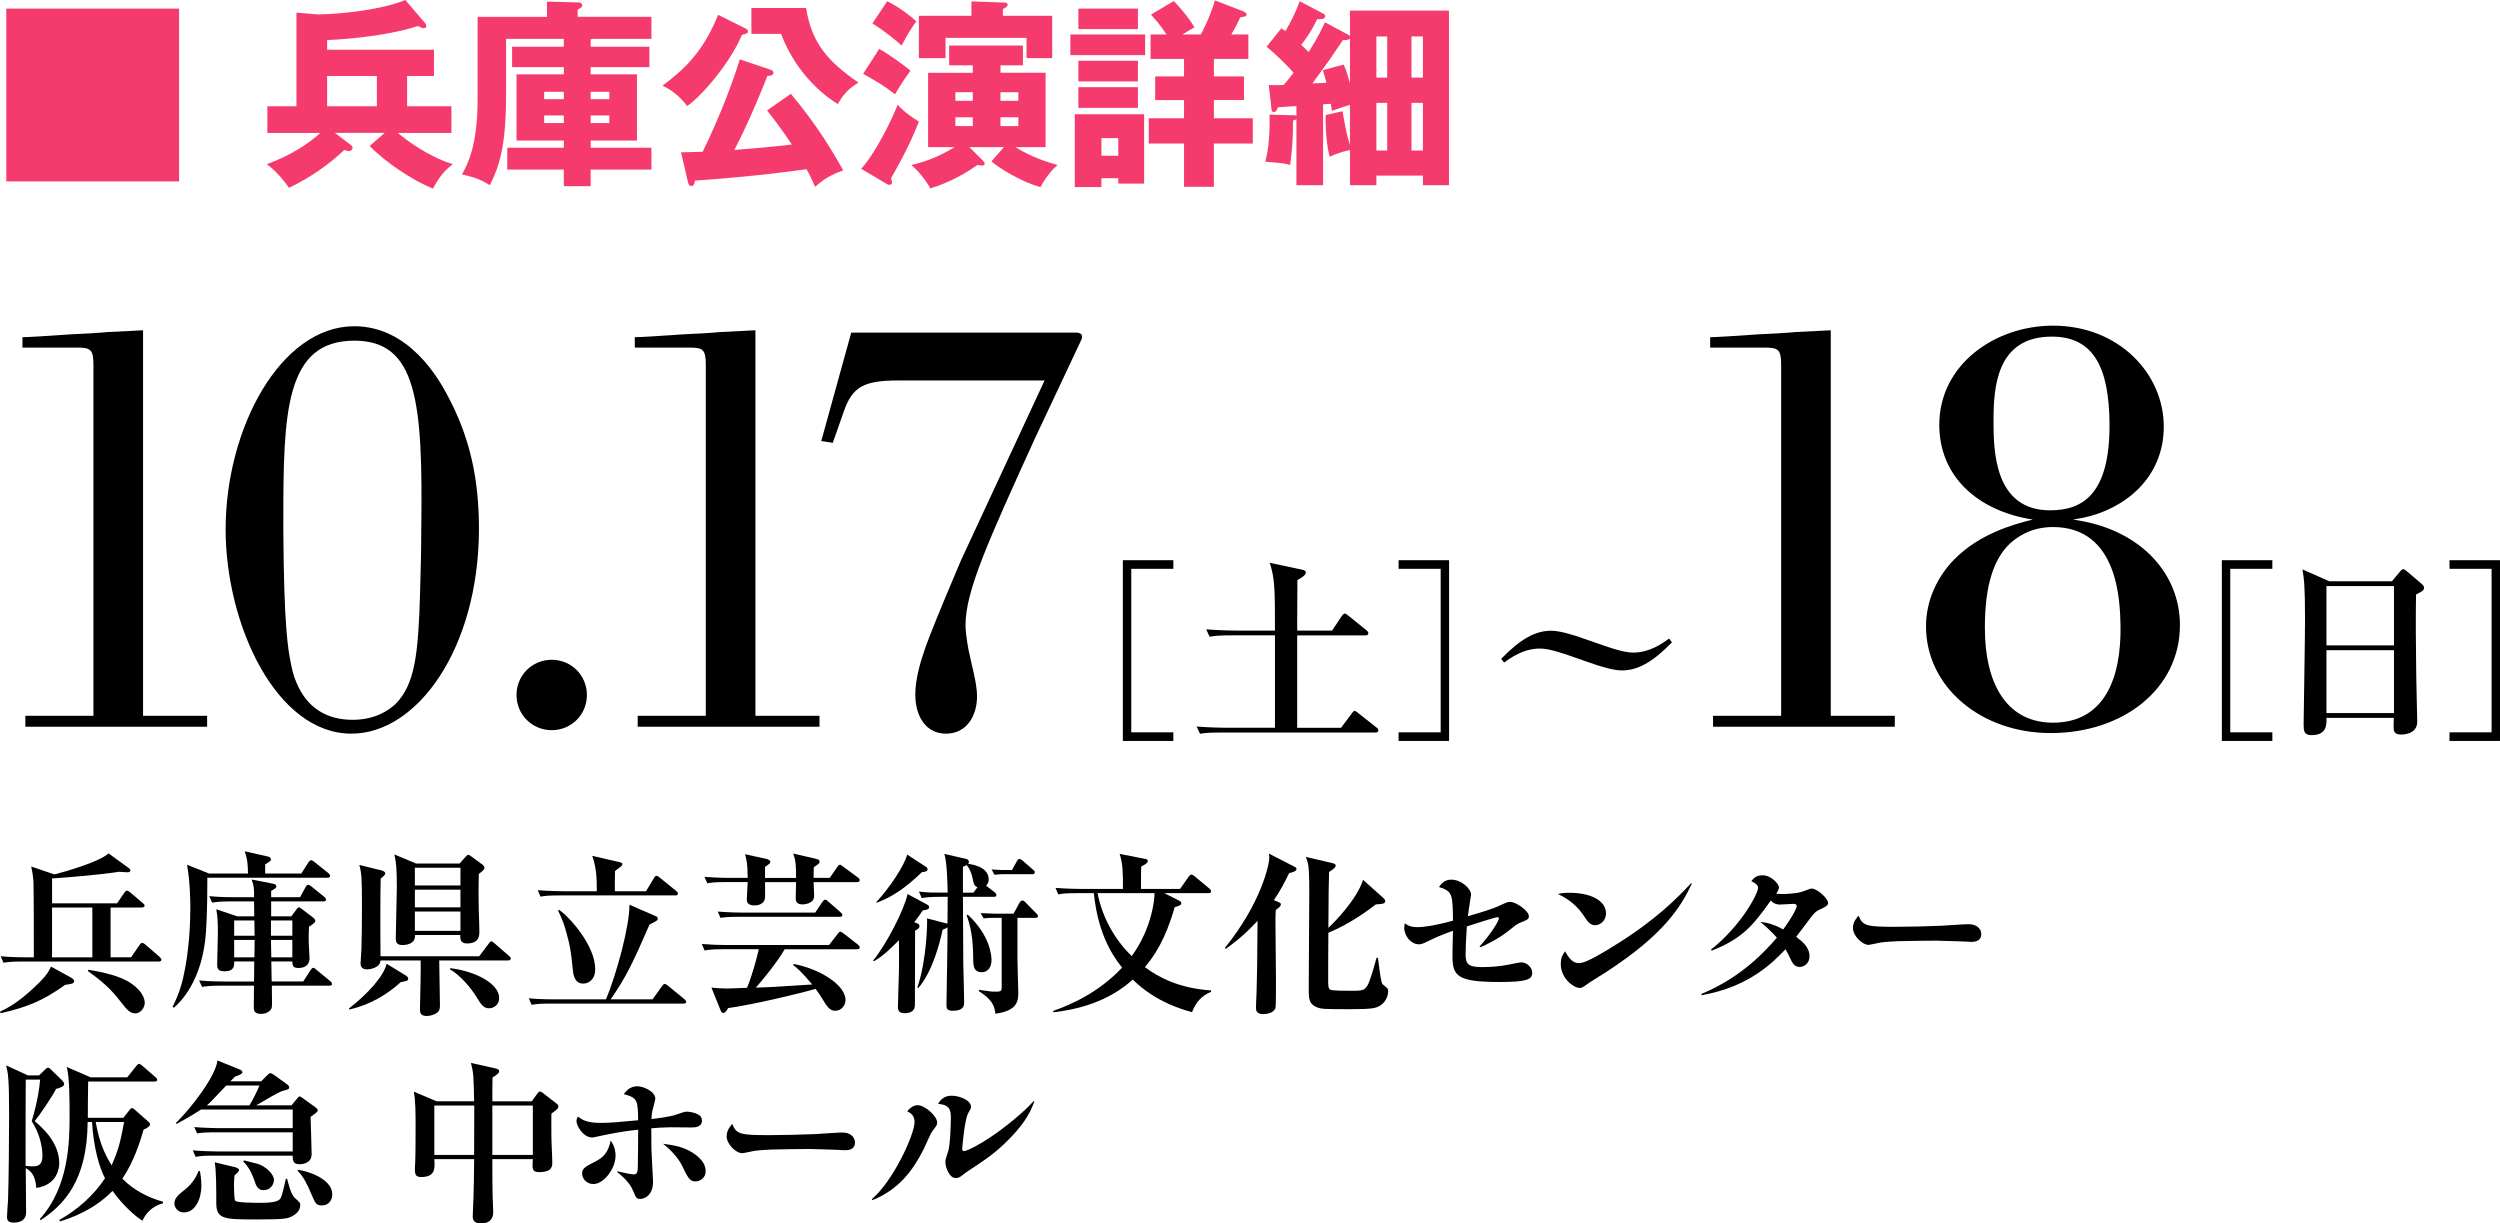 <!-- Generator: Adobe Illustrator 18.1.1, SVG Export Plug-In  -->
<svg version="1.1"
	 xmlns="http://www.w3.org/2000/svg" xmlns:xlink="http://www.w3.org/1999/xlink" xmlns:a="http://ns.adobe.com/AdobeSVGViewerExtensions/3.0/"
	 x="0px" y="0px" width="211.597px" height="103.554px" viewBox="0 0 211.597 103.554" enable-background="new 0 0 211.597 103.554"
	 xml:space="preserve">
<defs>
</defs>
<g>
	<path d="M5.519,83.354c-1.795,1.275-3.041,1.854-5.459,2.402L0,85.624c1.173-0.52,2.284-1.424,3.382-2.521
		c0.594-0.594,0.742-0.891,0.936-1.291l1.676,0.92c0.208,0.118,0.282,0.207,0.282,0.341C6.275,83.235,6.022,83.295,5.519,83.354z
		 M13.44,81.382H1.899c-0.905,0-1.231,0.044-1.603,0.104L0.06,80.937c0.891,0.088,1.943,0.088,2.106,0.088h0.697
		c0-1.23,0-5.562-0.03-6.393c-0.014-0.193-0.044-0.653-0.192-1.291l1.958,0.668c0.668-0.164,3.812-1.039,4.584-1.781l1.677,1.217
		c0.118,0.09,0.178,0.148,0.178,0.238c0,0.147-0.223,0.147-0.296,0.147c-0.061,0-0.624-0.044-0.653-0.044
		c-0.104,0-0.282,0.044-0.401,0.059c-1.468,0.208-3.886,0.416-5.28,0.505v2.106h5.503l0.609-0.891
		c0.074-0.104,0.133-0.178,0.223-0.178c0.088,0,0.191,0.074,0.281,0.148l1.053,0.891c0.09,0.074,0.164,0.148,0.164,0.236
		c0,0.09-0.119,0.148-0.238,0.148H9.36v4.213h1.736l0.712-1.037c0.074-0.104,0.134-0.179,0.223-0.179s0.208,0.074,0.282,0.148
		l1.201,1.038c0.074,0.074,0.148,0.164,0.148,0.238C13.663,81.352,13.544,81.382,13.44,81.382z M7.817,76.812H4.406v4.213h3.411
		V76.812z M11.423,85.772c-0.355,0-0.668-0.282-1.039-0.771c-0.637-0.816-1.23-1.603-2.922-2.789v-0.134
		c0.475,0.074,2.225,0.356,3.279,0.935c1.23,0.683,1.512,1.469,1.512,1.869C12.253,85.208,11.972,85.772,11.423,85.772z"/>
	<path d="M27.711,74.289H17.55c0,0.728,0,2.997-0.119,4.628c-0.297,4.199-2.27,5.994-2.715,6.379l-0.104-0.088
		c0.223-0.445,0.607-1.246,0.891-2.448c0.533-2.329,0.607-4.776,0.607-5.919c0-0.445-0.015-2.24-0.281-3.647l1.869,0.741h3.293
		c-0.016-0.697-0.029-1.172-0.282-1.883l1.974,0.444c0.148,0.03,0.252,0.118,0.252,0.237s-0.045,0.148-0.49,0.43v0.771h3.057
		l0.607-0.949c0.045-0.074,0.148-0.178,0.223-0.178c0.09,0,0.193,0.074,0.282,0.148l1.187,0.949
		c0.074,0.059,0.134,0.148,0.134,0.222C27.934,74.274,27.815,74.289,27.711,74.289z M27.874,83.427h-4.865
		c0,0.223,0.015,1.41,0.015,1.543c0,0.208-0.015,0.342-0.089,0.461c-0.193,0.267-0.534,0.385-0.831,0.385
		c-0.623,0-0.623-0.355-0.623-0.52c0-0.488,0.015-1.364,0.015-1.869h-2.789c-0.92,0-1.23,0.045-1.602,0.104l-0.252-0.548
		c0.904,0.09,1.958,0.09,2.121,0.09h2.529l0.015-1.693h-1.698c0.015,0.357,0.015,0.832-0.831,0.832
		c-0.608,0-0.608-0.326-0.608-0.609c0-0.399,0.06-2.209,0.06-2.58c0-1.099-0.03-1.438-0.134-2.062l1.765,0.595h1.447l-0.015-1.263
		h-1.936c-0.92,0-1.246,0.045-1.617,0.104l-0.238-0.547c0.906,0.09,1.943,0.09,2.122,0.09h1.669c0-0.758,0-0.936-0.207-1.499
		l1.891,0.371c0.089,0.015,0.207,0.104,0.207,0.208c0,0.133-0.133,0.207-0.444,0.385v0.535h2.448l0.475-0.876
		c0.059-0.104,0.118-0.179,0.207-0.179c0.09,0,0.178,0.074,0.282,0.148l1.083,0.876c0.059,0.044,0.148,0.133,0.148,0.222
		c0,0.147-0.119,0.162-0.223,0.162h-4.421v1.263h1.706l0.445-0.595c0.059-0.089,0.118-0.163,0.207-0.163
		c0.06,0,0.148,0.074,0.252,0.149l0.92,0.697c0.134,0.104,0.208,0.221,0.208,0.295c0,0.164-0.341,0.387-0.534,0.49
		c-0.015,0.297-0.045,0.891-0.015,1.499c0.015,0.179,0.06,1.113,0.06,1.172c0,0.682-0.549,0.83-0.92,0.83
		c-0.52,0-0.52-0.223-0.534-0.55h-1.78l0.029,1.693h2.671l0.623-0.965c0.074-0.104,0.134-0.193,0.223-0.193s0.178,0.089,0.267,0.163
		l1.172,0.966c0.104,0.074,0.148,0.177,0.148,0.236C28.097,83.427,27.964,83.427,27.874,83.427z M21.532,77.909h-1.713v1.292h1.729
		L21.532,77.909z M19.819,79.556v1.471h1.713c0.016-0.476,0.016-1.293,0.016-1.471H19.819z M24.744,77.909h-1.81v1.292h1.81V77.909z
		 M24.744,79.556h-1.81c0,0.312,0.015,1.113,0.029,1.471h1.78V79.556z"/>
	<path d="M33.912,83.131c-1.112,1.023-2.626,1.943-4.361,2.313l-0.015-0.088c1.602-1.246,2.938-2.73,3.189-3.783l1.602,0.979
		c0.104,0.06,0.223,0.164,0.223,0.282C34.55,82.982,34.446,83.042,33.912,83.131z M43.006,81.291h-5.83
		c0,0.594,0.06,3.234,0.06,3.769c0,0.311-0.029,0.489-0.237,0.652c-0.192,0.148-0.549,0.281-0.89,0.281
		c-0.564,0-0.564-0.355-0.564-0.623c0-0.311,0.045-1.75,0.045-2.031c0.029-0.979,0.015-1.603,0.015-2.048h-3.397
		c-0.045,0.697-1.053,0.757-1.127,0.757c-0.386,0-0.564-0.178-0.564-0.52c0-0.178,0.074-1.008,0.074-1.186
		c0.03-1.158,0.045-2.181,0.045-3.529c0-2.568-0.029-2.895-0.223-3.605l1.869,0.459c0.148,0.029,0.326,0.133,0.326,0.252
		c0,0.104-0.088,0.193-0.385,0.445c-0.016,0.52-0.03,1.305-0.03,3.204c0,1.128,0,2.24,0.015,3.368h8.352l0.802-1.068
		c0.089-0.119,0.134-0.193,0.223-0.193s0.163,0.074,0.267,0.163l1.231,1.069c0.074,0.059,0.148,0.118,0.148,0.222
		C43.229,81.262,43.095,81.291,43.006,81.291z M40.528,73.964c-0.015,0.505-0.045,1.468,0,3.232
		c0.016,0.268,0.045,1.441,0.045,1.678c0,0.266,0,0.979-1.039,0.979c-0.578,0-0.578-0.355-0.578-0.713h-3.827
		c0.044,0.848-0.935,0.848-1.068,0.848c-0.563,0-0.563-0.342-0.563-0.625c0-0.65,0.089-3.589,0.089-4.197
		c0-1.633-0.044-2.105-0.208-2.848l1.84,0.771h3.68l0.488-0.549c0.104-0.104,0.164-0.192,0.253-0.192
		c0.074,0,0.178,0.089,0.282,0.163l0.934,0.682c0.06,0.045,0.148,0.162,0.148,0.252C41.003,73.622,40.706,73.83,40.528,73.964z
		 M38.972,73.444h-3.857v1.5h3.857V73.444z M38.972,75.298h-3.857v1.5h3.857V75.298z M38.972,77.152h-3.857v1.634h3.857V77.152z
		 M41.403,85.341c-0.459,0-0.667-0.297-1.023-0.875c-0.489-0.83-1.453-1.958-2.314-2.434l0.045-0.088
		c2.107,0.252,4.139,1.305,4.139,2.521C42.249,85.074,41.76,85.341,41.403,85.341z"/>
	<path d="M57.855,84.941h-11.26c-0.905,0-1.231,0.044-1.603,0.104l-0.236-0.549c0.904,0.088,1.943,0.088,2.105,0.088h4.422
		c0.904-2.105,2.031-6.319,1.987-8.01l2.255,0.979c0.074,0.029,0.148,0.104,0.148,0.208c0,0.147-0.164,0.222-0.697,0.489
		c-1.35,3.101-1.973,4.451-3.293,6.334h3.545l0.801-1.112c0.104-0.134,0.148-0.192,0.223-0.192c0.09,0,0.164,0.059,0.282,0.148
		l1.395,1.143c0.073,0.059,0.147,0.133,0.147,0.222C58.077,84.927,57.944,84.941,57.855,84.941z M57.158,75.788h-9.806
		c-0.905,0-1.231,0.03-1.603,0.104l-0.237-0.549c0.905,0.074,1.943,0.09,2.106,0.09h2.894c0.014-1.201-0.074-2.151-0.387-2.996
		l2.374,0.549c0.074,0.014,0.179,0.059,0.179,0.148c0,0.073-0.03,0.118-0.09,0.178c-0.074,0.074-0.46,0.341-0.533,0.415
		c-0.016,0.178-0.016,1.483-0.016,1.706h2.641l0.668-1.113c0.059-0.104,0.118-0.192,0.223-0.192c0.088,0,0.148,0.06,0.281,0.163
		l1.395,1.127c0.074,0.061,0.133,0.119,0.133,0.209C57.38,75.773,57.262,75.788,57.158,75.788z M49.37,83.251
		c-0.771,0-0.861-0.832-0.891-1.202c-0.148-1.573-0.252-2.062-0.504-2.981c-0.193-0.713-0.282-1.039-0.742-2.003l0.074-0.06
		c0.875,0.564,3.07,3.026,3.07,5.014C50.378,82.998,49.726,83.251,49.37,83.251z"/>
	<path d="M72.542,80.342h-6.127c-0.594,1.039-1.898,2.657-2.447,3.251c0.326-0.016,0.371-0.016,1.143-0.045
		c0.207,0,3.055-0.193,3.634-0.223c-0.935-1.128-1.38-1.469-1.603-1.633l0.03-0.104c2.106,0.386,4.392,1.736,4.392,3.057
		c0,0.414-0.327,0.903-0.861,0.903c-0.341,0-0.594-0.134-1.053-0.934c-0.193-0.326-0.431-0.667-0.623-0.919
		c-1.588,0.459-5.223,1.318-7.402,1.631c-0.06,0.104-0.223,0.414-0.4,0.414c-0.119,0-0.179-0.104-0.209-0.162l-0.801-1.986
		c0.387,0.044,0.891,0.074,1.291,0.074c0.252,0,1.453-0.045,1.721-0.06c0.386-0.921,0.816-2.419,0.994-3.266h-2.982
		c-1.023,0-1.305,0.06-1.602,0.104l-0.237-0.548c0.697,0.06,1.409,0.089,2.106,0.089h8.664l0.711-0.92
		c0.104-0.134,0.148-0.208,0.238-0.208c0.059,0,0.118,0.03,0.281,0.148l1.217,0.95c0.059,0.045,0.148,0.133,0.148,0.222
		C72.765,80.342,72.616,80.342,72.542,80.342z M72.542,74.66h-3.68c0,0.179,0.045,0.935,0.045,1.099c0,0.148,0,0.4-0.252,0.578
		c-0.237,0.164-0.534,0.209-0.712,0.209c-0.163,0-0.594,0-0.594-0.49c0-0.223,0.03-1.203,0.03-1.396h-2.626
		c0.015,0.208,0,1.231,0,1.321c-0.045,0.475-0.476,0.653-0.89,0.653c-0.653,0-0.653-0.356-0.653-0.55
		c0-0.223,0.074-1.217,0.074-1.425h-1.81c-0.92,0-1.231,0.03-1.603,0.104l-0.252-0.548c0.905,0.074,1.958,0.089,2.121,0.089h1.543
		c-0.015-1.23-0.074-1.438-0.223-2.002l1.839,0.4c0.104,0.029,0.297,0.118,0.297,0.236c0,0.119-0.044,0.164-0.444,0.432v0.934h2.626
		c0-0.904,0-1.379-0.238-2.062l1.914,0.444c0.268,0.061,0.312,0.134,0.312,0.238c0,0.178-0.104,0.207-0.489,0.475
		c-0.016,0.652-0.016,0.727-0.016,0.904h1.365l0.639-0.92c0.074-0.118,0.162-0.192,0.222-0.192c0.089,0,0.163,0.074,0.282,0.163
		l1.246,0.92c0.074,0.045,0.148,0.133,0.148,0.221C72.765,74.646,72.631,74.66,72.542,74.66z M71.073,77.597h-8.485
		c-0.905,0-1.231,0.03-1.603,0.09l-0.236-0.532c0.89,0.074,1.943,0.089,2.105,0.089h6.143l0.607-0.906
		c0.09-0.118,0.163-0.192,0.237-0.192c0.089,0,0.208,0.104,0.267,0.163l1.039,0.906c0.119,0.104,0.148,0.162,0.148,0.221
		C71.296,77.583,71.162,77.597,71.073,77.597z"/>
	<path d="M73.892,81.308c1.127-1.365,2.655-4.332,2.922-5.638l1.707,0.919c0.074,0.045,0.118,0.119,0.118,0.179
		c0,0.208-0.178,0.237-0.534,0.282c-0.192,0.297-0.371,0.563-0.727,1.008l0.281,0.104c0.074,0.03,0.164,0.104,0.164,0.208
		c0,0.178-0.074,0.223-0.371,0.4c0,0.994-0.016,5.399-0.016,6.289c0,0.49-0.34,0.697-0.875,0.697c-0.445,0-0.563-0.223-0.563-0.519
		c0-0.489,0.089-2.685,0.089-3.13c0-0.252,0.016-1.572,0-2.537c-0.445,0.46-1.32,1.35-2.106,1.78L73.892,81.308z M74.173,76.353
		c1.158-1.262,2.359-3.071,2.611-4.021l1.617,1.054c0.074,0.044,0.104,0.118,0.104,0.192c0,0.192-0.223,0.208-0.475,0.237
		c-1.335,1.291-2.477,2.092-3.842,2.596L74.173,76.353z M84.187,75.521c0.06,0.044,0.148,0.148,0.148,0.237
		c0,0.133-0.118,0.148-0.236,0.148h-2.597c0.015,3.353,0.03,5.504,0.03,5.727c0.014,0.504,0.073,2.789,0.073,3.248
		c0,0.505-0.386,0.668-0.964,0.668c-0.475,0-0.534-0.193-0.534-0.46c0-0.579,0.06-3.175,0.06-3.708
		c0.029-1.885,0.029-2.092,0.029-2.894c-0.074,0.06-0.104,0.074-0.415,0.208c-0.223,1.038-0.831,3.501-2.048,4.925l-0.088-0.044
		c0.801-2.344,0.859-5.578,0.815-5.846l1.661,0.431l0.074,0.015c0-0.355,0.016-1.943,0.016-2.27h-0.594
		c-0.905,0-1.231,0.045-1.603,0.104l-0.237-0.549c0.727,0.09,1.172,0.09,2.106,0.09h0.327c-0.016-0.758-0.061-2.656-0.283-3.279
		l1.869,0.43c0.119,0.03,0.209,0.119,0.209,0.253c0,0.089-0.03,0.118-0.061,0.163c0.164,0.016,1.736,0.193,1.736,1.306
		c0,0.326-0.134,0.444-0.223,0.534L84.187,75.521z M82.733,75.091c-0.282-0.118-0.297-0.192-0.445-0.89
		c-0.074-0.326-0.252-0.728-0.46-0.979c-0.104,0.06-0.148,0.074-0.326,0.134v2.196h0.89L82.733,75.091z M81.917,77.421
		c1.959,1.824,2.003,3.59,2.003,3.826c0,0.535-0.237,1.039-0.831,1.039c-0.311,0-0.697-0.104-0.712-0.846
		c-0.015-1.291-0.044-2.566-0.563-3.976L81.917,77.421z M83.92,77.688c-0.06,0-0.356,0-0.667,0.044L83,77.286
		c0.623,0.03,1.157,0.045,1.187,0.045h1.603l0.505-0.935c0.044-0.073,0.133-0.178,0.223-0.178c0.104,0,0.207,0.074,0.267,0.148
		l0.919,0.935c0.074,0.074,0.148,0.148,0.148,0.223c0,0.148-0.133,0.163-0.223,0.163h-1.513v3.546c0,0.43,0.074,2.759,0.074,2.773
		c0,0.771-0.118,1.543-1.943,1.795c-0.06-0.594-0.222-1.172-1.395-1.914l0.015-0.104c1.01,0.148,1.023,0.148,1.469,0.148
		s0.445-0.104,0.445-0.475v-5.771H83.92z M85.655,73.638l0.416-0.757c0.059-0.104,0.118-0.179,0.223-0.179
		c0.088,0,0.192,0.09,0.267,0.148l0.875,0.758c0.074,0.059,0.148,0.133,0.148,0.222c0,0.148-0.134,0.163-0.223,0.163h-2.507
		c-0.06,0-0.355,0-0.683,0.045l-0.237-0.445c0.608,0.045,1.157,0.045,1.188,0.045H85.655z"/>
	<path d="M100.891,85.669c-2.863-0.771-4.347-2.107-5.015-2.76c-1.765,1.588-3.975,2.447-6.72,2.773l-0.015-0.118
		c1.395-0.505,3.738-1.454,5.83-3.664c-1.039-1.29-2.077-3.204-2.389-6.305h-1.409c-0.905,0-1.231,0.03-1.603,0.104l-0.236-0.55
		c0.904,0.074,1.943,0.089,2.105,0.089h3.605c0-1.364,0-2.105-0.282-2.967l2.181,0.43c0.104,0.016,0.208,0.061,0.208,0.193
		c0,0.148-0.297,0.312-0.563,0.445c-0.016,0.104-0.016,1.35-0.016,1.898h3.309l0.727-1.038c0.074-0.104,0.164-0.179,0.238-0.179
		c0.059,0,0.178,0.074,0.267,0.148l1.246,1.039c0.074,0.059,0.147,0.133,0.147,0.223c0,0.148-0.133,0.163-0.236,0.163h-3.724
		l1.261,0.638c0.089,0.045,0.178,0.09,0.178,0.223s-0.163,0.223-0.563,0.326c-0.771,2.73-1.735,4.154-2.522,5.074
		c1.188,0.89,2.923,1.795,5.594,1.973l0.014,0.119C101.706,84.259,101.202,84.853,100.891,85.669z M92.895,75.596
		c0.401,2.032,1.409,3.887,2.894,5.325c1.75-2.402,1.943-4.939,1.928-5.325H92.895z"/>
	<path d="M109.109,73.904c-0.297,0.608-0.653,1.351-1.29,2.284l0.43,0.179c0.089,0.044,0.163,0.074,0.163,0.178
		c0,0.118-0.074,0.208-0.431,0.475c-0.015,0.253-0.029,0.534-0.029,0.979c0,0.801,0.045,4.361,0.045,5.088
		c0,0.252,0,2.151-0.045,2.24c-0.178,0.445-0.771,0.504-1.039,0.504c-0.607,0-0.607-0.355-0.607-0.549
		c0-0.326,0.029-0.846,0.045-1.172c0.044-1.705,0.059-1.898,0.088-6.171c-1.23,1.335-2.254,2.062-2.699,2.374l-0.074-0.074
		c3.086-3.812,3.768-7.076,3.768-7.655c0-0.134-0.015-0.237-0.044-0.341l2.195,1.127c0.089,0.045,0.148,0.09,0.148,0.178
		C109.732,73.741,109.45,73.815,109.109,73.904z M116.749,85.149c-0.312,0.163-0.504,0.267-2.418,0.267
		c-2.299,0-2.507,0-2.938-0.192c-0.623-0.282-0.623-0.727-0.623-1.617c0-1.275,0.045-6.898,0.045-8.041c0-0.43,0-1.438-0.045-1.957
		c-0.029-0.475-0.104-0.713-0.252-1.084l2.285,0.535c0.074,0.014,0.252,0.088,0.252,0.192c0,0.192-0.297,0.37-0.564,0.549
		c-0.029,0.89-0.044,1.913-0.059,4.731c0.549-0.504,2.418-2.432,2.938-4.064l1.721,1.543c0.059,0.045,0.148,0.134,0.148,0.268
		c0,0.207-0.193,0.236-0.787,0.267c-0.682,0.52-2.166,1.632-4.02,2.403c-0.016,0.652-0.016,3.561-0.016,4.154
		c0,0.4,0.03,0.593,0.193,0.667c0.178,0.089,1.275,0.089,1.632,0.089c1.038,0,1.246,0,1.513-0.475
		c0.238-0.4,0.639-1.898,0.757-2.314h0.118c0.208,1.646,0.268,2.062,0.387,2.226c0.044,0.06,0.326,0.267,0.385,0.326
		c0.074,0.074,0.09,0.148,0.09,0.267C117.491,84.407,117.179,84.927,116.749,85.149z"/>
	<path d="M125.234,80.105c1.157-1.29,1.632-2.226,1.632-2.374c0-0.074-0.059-0.104-0.119-0.104c-0.178,0-2.254,0.668-2.596,0.786
		c-0.074,1.009-0.104,1.958-0.104,2.374c0,0.815,0.223,1.068,1.424,1.068c0.713,0,1.424-0.061,2.137-0.193
		c0.178-0.029,0.979-0.208,1.143-0.208c0.504,0,0.934,0.445,0.934,0.876c0,0.593-0.489,0.785-2.789,0.785
		c-3.619,0-3.961-0.533-3.961-2.254c0-0.074,0-0.727,0.045-2.077c-0.727,0.252-1.365,0.505-2.047,0.846
		c-0.49,0.237-0.623,0.296-0.846,0.296c-0.652,0-1.231-0.697-1.231-1.395c0-0.133,0.015-0.236,0.045-0.385
		c0.252,0.178,0.46,0.326,1.083,0.326c0.607,0,1.543-0.193,1.661-0.223c0.505-0.104,0.815-0.178,1.335-0.326
		c-0.029-2.225-0.029-2.478-1.187-2.849c0.192-0.267,0.46-0.623,1.038-0.623c0.861,0,1.677,0.771,1.677,1.276
		c0,0.074-0.118,0.741-0.134,0.875c-0.029,0.207-0.119,0.786-0.133,0.949c0.993-0.297,2.121-0.623,2.654-0.891
		c0.653-0.296,0.728-0.326,0.92-0.326c0.52,0,1.588,0.771,1.588,1.217c0,0.252-0.164,0.312-0.668,0.52
		c-0.297,0.119-0.386,0.163-0.92,0.607c-0.934,0.771-2.166,1.365-2.536,1.499L125.234,80.105z"/>
	<path d="M132.86,75.565c1.779,0,3.07,0.668,3.07,1.736c0,0.623-0.49,1.009-0.92,1.009s-0.652-0.341-0.92-0.741
		c-0.445-0.684-1.083-1.365-2.225-1.899C132.147,75.596,132.325,75.565,132.86,75.565z M143.199,74.78
		c-0.919,1.957-2.329,4.287-7.254,7.49c-0.237,0.164-1.351,0.832-1.558,0.994c-0.386,0.282-0.49,0.356-0.683,0.356
		c-0.489,0-1.603-0.786-1.603-2.032c0-0.578,0.193-0.83,0.371-1.068c0.193,0.356,0.549,0.994,1.128,0.994
		c0.296,0,0.683,0,3.189-1.572c3.441-2.151,5.147-3.916,6.349-5.192L143.199,74.78z"/>
	<path d="M144.816,80.372c2.581-2.047,3.99-4.746,3.99-5.251c0-0.118-0.134-0.356-0.579-0.534c0.164-0.207,0.371-0.504,0.95-0.504
		c0.771,0,1.395,0.771,1.395,1.023c0,0.133-0.134,0.385-0.223,0.533c0.118,0.016,0.267,0.03,0.549,0.03
		c0.148,0,1.187-0.03,1.661-0.208c0.594-0.223,0.668-0.252,0.787-0.252c0.459,0,1.379,0.83,1.379,1.217
		c0,0.207-0.193,0.311-0.563,0.489c-0.431,0.192-0.549,0.267-0.979,0.846c-0.385,0.504-1.053,1.409-1.156,1.528
		c0.533,0.414,1.127,0.875,1.127,1.661c0,0.563-0.43,0.89-0.83,0.89c-0.476,0-0.639-0.371-0.846-0.816
		c-0.104-0.222-0.253-0.519-0.356-0.682c-1.024,1.068-3.056,3.189-7.091,3.887l-0.029-0.104c3.471-1.439,5.459-3.694,6.393-4.762
		c-0.415-0.461-1.023-1.054-1.408-1.336c0.475,0.06,0.979,0.119,1.943,0.639c0.964-1.336,1.142-1.869,1.142-1.988
		s-0.089-0.178-0.282-0.178c-0.118,0-0.934,0.059-1.112,0.059c-0.178,0-0.489,0-0.801-0.341c-1.528,2.151-2.418,3.22-4.999,4.243
		L144.816,80.372z"/>
	<path d="M166.816,79.72c-0.104,0-0.327-0.016-0.52-0.029c-0.147,0-1.824-0.074-2.418-0.074c-0.653,0-2.195,0.015-3.249,0.044
		c-0.489,0.03-0.994,0.044-1.482,0.118c-0.148,0.016-0.846,0.193-1.01,0.193c-0.489,0-1.305-0.742-1.305-1.424
		c0-0.534,0.311-0.86,0.475-1.053c0.341,0.875,0.652,0.949,3.189,0.949c1.053,0,2.715-0.045,3.812-0.09
		c0.326-0.015,1.928-0.133,2.299-0.133c0.861,0,1.083,0.533,1.083,0.83C167.691,79.704,167.083,79.72,166.816,79.72z"/>
	<path d="M4.747,92.161c-0.297,0.608-1.35,2.166-1.81,2.73c0.593,0.504,2.077,1.779,2.077,3.56c0,0.312-0.104,1.839-1.943,2.092
		c-0.074-1.172-0.549-1.469-0.891-1.677c0,0.668,0.029,3.22,0.029,3.738c0,0.653-0.459,0.875-1.053,0.875
		c-0.46,0-0.563-0.207-0.563-0.475c0-0.207,0.074-1.23,0.089-1.469c0.059-1.869,0.089-5.191,0.089-7.12
		c0-3.204-0.089-3.59-0.252-4.243l1.839,0.846h0.949l0.55-0.533c0.06-0.06,0.134-0.119,0.208-0.119s0.118,0.029,0.192,0.104
		l1.009,0.979c0.089,0.089,0.163,0.208,0.163,0.312C5.43,91.983,4.94,92.116,4.747,92.161z M2.685,94.892
		c0.535-1.811,0.639-2.775,0.713-3.517H2.181c-0.015,1.172-0.015,3.575-0.015,7.255v0.044c0.208,0.03,0.386,0.044,0.549,0.044
		c0.371,0,0.876,0,0.876-0.89C3.591,97.235,3.442,96.077,2.685,94.892z M12.061,103.317c-0.519-0.297-1.603-1.217-2.536-2.522
		c-1.603,1.632-3.486,2.284-4.436,2.581l-0.074-0.118c1.498-0.831,2.922-2.077,3.871-3.53c-0.445-0.846-0.964-2.508-1.098-4.763
		H7.417c-0.029,5.015-2.062,7.047-3.975,8.308l-0.074-0.089c2.492-2.774,2.521-6.587,2.521-8.871c0-1.038,0-3.13-0.237-4.005
		l2.018,0.875h3.101l0.756-0.949c0.119-0.148,0.178-0.193,0.238-0.193c0.088,0,0.148,0.059,0.281,0.163l1.113,0.964
		c0.074,0.06,0.147,0.134,0.147,0.223c0,0.134-0.118,0.148-0.222,0.148H7.462c-0.015,0.49-0.029,2.626-0.029,3.07h3.012l0.533-0.682
		c0.06-0.09,0.119-0.134,0.193-0.134c0.089,0,0.148,0.044,0.223,0.118l1.112,0.98c0.178,0.147,0.192,0.207,0.192,0.266
		c0,0.135-0.088,0.238-0.549,0.461c-0.533,1.928-1.187,3.248-1.795,4.139c0.936,0.964,2.151,1.587,3.441,1.958v0.134
		C12.788,102.101,12.283,102.812,12.061,103.317z M8.101,94.965c0.34,2.018,1.008,3.13,1.35,3.665
		c0.623-1.41,0.771-2.166,1.053-3.665H8.101z"/>
	<path d="M15.562,102.62c-0.489,0-0.801-0.4-0.801-0.756c0-0.461,0.326-0.728,0.904-1.188c0.653-0.52,0.994-1.158,1.143-1.559h0.119
		c0.044,0.268,0.118,0.758,0.118,1.247C17.045,101.448,16.54,102.62,15.562,102.62z M26.762,94.179
		c-0.326,0.237-0.4,0.297-0.475,0.355c0.015,0.416,0.089,2.82,0.089,3.16c0,0.846-0.935,0.846-1.023,0.846
		c-0.564,0-0.578-0.342-0.578-0.728h-6.602c-0.92,0-1.246,0.03-1.617,0.104l-0.237-0.548c0.905,0.074,1.942,0.089,2.121,0.089h6.335
		v-1.619h-6.483c-0.919,0-1.231,0.03-1.603,0.09l-0.252-0.533c0.905,0.074,1.959,0.09,2.121,0.09h6.217v-1.574h-7.76
		c-0.963,0.623-1.616,0.965-2.076,1.218l-0.059-0.074c1.246-1.202,3.352-3.916,3.529-5.296l1.869,0.757
		c0.045,0.015,0.238,0.089,0.238,0.252c0,0.134-0.4,0.282-0.623,0.356l-0.4,0.4h2.61l0.505-0.504
		c0.133-0.135,0.192-0.193,0.281-0.193c0.045,0,0.252,0.104,0.326,0.163l1.098,0.8c0.074,0.045,0.164,0.133,0.164,0.252
		c0,0.148-0.164,0.193-0.534,0.282c-0.401,0.104-1.943,1.069-2.271,1.232h2.997l0.445-0.534c0.134-0.164,0.178-0.223,0.237-0.223
		c0.059,0,0.148,0.059,0.237,0.118l1.128,0.815c0.059,0.045,0.178,0.133,0.178,0.252C26.896,94.044,26.792,94.148,26.762,94.179z
		 M19.151,91.878c-0.193,0.193-1.112,1.159-1.32,1.382c-0.163,0.163-0.267,0.253-0.326,0.297h3.605
		c0.222-0.341,0.667-1.202,0.845-1.679H19.151z M24.655,102.976c-0.342,0.162-0.608,0.236-2.863,0.236c-2.789,0-3.486,0-3.486-1.377
		c0-1.158,0-2.762-0.133-3.459l1.735,0.416c0.163,0.045,0.326,0.133,0.326,0.237c0,0.089-0.03,0.134-0.386,0.46
		c-0.015,0.193-0.045,0.445-0.045,0.771c0,0.179,0,1.277,0.119,1.381c0.178,0.163,1.662,0.163,2.003,0.163
		c0.683,0,1.587,0,1.825-0.386c0.133-0.208,0.37-1.32,0.444-1.647H24.3c0.148,0.563,0.355,1.351,0.637,1.603
		c0.431,0.4,0.475,0.431,0.475,0.564C25.411,102.131,25.411,102.62,24.655,102.976z M22.326,100.736
		c-0.519,0-0.653-0.371-0.831-0.921c-0.045-0.133-0.355-1.009-0.904-1.498l0.059-0.104c0.134,0.044,0.238,0.059,1.113,0.281
		c0.712,0.193,1.424,0.891,1.424,1.365C23.187,100.291,22.845,100.736,22.326,100.736z M27.267,102.026
		c-0.505,0-0.579-0.178-0.891-0.904c-0.386-0.936-0.697-1.529-1.187-2.033l0.029-0.074c0.771,0.074,2.907,0.757,2.907,2.062
		C28.126,101.642,27.756,102.026,27.267,102.026z"/>
	<path d="M46.67,94.253c0,0.43-0.015,1.157,0,1.914c0,0.623,0.074,1.617,0.074,2.254c0,0.253,0,0.787-1.112,0.787
		c-0.608,0-0.594-0.297-0.534-1.098h-3.427c0,1.143,0,2.981,0.059,4.064c0,0.104,0.016,0.326,0.016,0.415
		c0,0.697-0.445,0.964-1.039,0.964c-0.578,0-0.697-0.311-0.697-0.593c0-0.015,0-0.148,0.016-0.356
		c0.089-1.839,0.104-4.035,0.104-4.494h-3.367c0.045,0.801,0.089,1.513-1.128,1.513c-0.415,0-0.519-0.192-0.519-0.623
		c0-0.104,0.014-0.549,0.029-0.638c0.029-0.697,0.029-2.848,0.029-2.996c0-1.172,0-2.152-0.148-2.968l1.929,0.815h3.175
		c-0.045-2.091-0.045-2.373-0.268-3.248l2.107,0.475c0.133,0.029,0.281,0.089,0.281,0.223c0,0.133-0.104,0.268-0.563,0.534
		c-0.015,0.326-0.015,1.735-0.015,2.017h3.338l0.489-0.682c0.074-0.089,0.134-0.148,0.208-0.148s0.148,0.06,0.252,0.134l1.112,0.86
		c0.134,0.104,0.192,0.178,0.192,0.268C47.263,93.793,47.159,93.911,46.67,94.253z M36.761,93.571v4.183h3.367
		c0-0.667,0.015-3.769,0.015-4.183H36.761z M45.098,93.571h-3.427v4.183h3.427V93.571z"/>
	<path d="M52.248,99.134c0.297,0.074,1.231,0.281,1.395,0.267c0.282,0,0.326-0.192,0.341-0.608c0.016-0.504,0.029-2.715,0.029-3.174
		c-0.444,0.044-1.438,0.148-2.98,0.475c-0.742,0.163-0.787,0.178-0.936,0.178c-0.727,0-1.305-0.979-1.305-1.379
		c0-0.135,0.044-0.238,0.118-0.387c0.401,0.297,0.786,0.534,1.913,0.534c0.832,0,1.455-0.06,3.189-0.222
		c-0.029-1.662-0.029-1.899-1.216-2.211c0.134-0.178,0.489-0.668,1.128-0.668c0.563,0,1.543,0.46,1.543,1.054
		c0,0.06-0.09,0.386-0.119,0.519c-0.178,0.639-0.193,0.846-0.208,1.202c0.371-0.044,1.603-0.192,2.077-0.371
		c0.727-0.252,0.727-0.252,0.935-0.252c0.06,0,0.519,0.015,0.935,0.237c0.223,0.119,0.326,0.268,0.326,0.52
		c0,0.578-0.652,0.578-0.891,0.578c-0.296,0-1.557-0.015-1.809-0.015c-0.713,0.015-1.128,0.044-1.588,0.089
		c0,1.736,0.015,1.973,0.045,2.508c0,0.133,0.104,1.913,0.104,1.987c0,1.335-0.891,1.483-1.083,1.483
		c-0.326,0-0.371-0.119-0.623-0.727c-0.134-0.326-0.46-0.875-1.32-1.543V99.134z M52.1,97.798c0,1.143-1.009,2.418-1.884,2.418
		c-0.549,0-0.949-0.459-0.949-0.889c0-0.445,0.311-0.609,1.082-0.994c0.728-0.371,1.128-0.787,1.336-1.795
		C52.1,97.087,52.1,97.68,52.1,97.798z M58.953,97.798c0.476,0.387,0.771,0.816,0.771,1.307c0,0.697-0.579,0.89-0.86,0.89
		c-0.489,0-0.652-0.327-1.157-1.38c-0.341-0.682-1.067-1.409-1.587-1.81C57.069,96.938,58.034,97.071,58.953,97.798z"/>
	<path d="M71.489,97.354c-0.104,0-0.327-0.015-0.52-0.03c-0.148,0-1.824-0.074-2.418-0.074c-0.653,0-2.195,0.016-3.249,0.045
		c-0.489,0.029-0.994,0.045-1.483,0.119c-0.148,0.015-0.846,0.192-1.009,0.192c-0.489,0-1.306-0.741-1.306-1.424
		c0-0.534,0.312-0.86,0.475-1.054c0.342,0.875,0.652,0.949,3.189,0.949c1.053,0,2.715-0.044,3.812-0.088
		c0.326-0.016,1.929-0.135,2.299-0.135c0.861,0,1.084,0.535,1.084,0.832C72.364,97.339,71.756,97.354,71.489,97.354z"/>
	<path d="M73.788,101.492c1.795-1.498,3.619-5.459,3.619-6.527c0-0.578-0.355-0.771-0.623-0.905c0.4-0.504,0.787-0.519,0.875-0.519
		c0.623,0,1.662,0.919,1.662,1.469c0,0.208-0.074,0.312-0.4,0.712c-0.164,0.223-0.639,1.35-0.757,1.572
		c-0.89,1.75-2.047,3.354-4.317,4.287L73.788,101.492z M87.54,93.244c-0.431,1.231-1.143,2.151-2.121,3.159
		c-1.172,1.188-1.93,1.691-3.531,2.745c-0.178,0.118-0.178,0.118-0.475,0.356c-0.148,0.118-0.326,0.207-0.52,0.207
		c-0.549,0-0.875-0.904-0.875-1.35c0-0.193,0.015-0.268,0.237-0.92c0.179-0.534,0.223-2.403,0.223-2.818
		c0-0.578-0.03-1.127-1.083-1.188c0.104-0.178,0.4-0.697,1.127-0.697c0.728,0,1.662,0.401,1.662,0.936
		c0,0.133-0.029,0.178-0.238,0.549c-0.296,0.489-0.504,2.907-0.504,2.967c0,0.178,0.045,0.237,0.148,0.237
		c0.268,0,1.439-0.623,2.255-1.187c1.172-0.771,2.907-2.195,3.635-3.041L87.54,93.244z"/>
</g>
<g>
	<path fill="#F53B6D" d="M15.159,0.729v14.626H0.533V0.729H15.159z"/>
	<path fill="#F53B6D" d="M34.459,8.993h3.75v2.256h-4.53c0.712,0.628,2.646,2.036,4.648,2.647c-0.746,0.543-1.238,1.238-1.68,2.07
		c-1.73-0.696-4.038-2.24-5.361-3.614l1.272-1.104h-4.208l1.34,1.019c0.103,0.067,0.153,0.152,0.153,0.221
		c0,0.169-0.136,0.306-0.306,0.306c-0.102,0-0.237-0.034-0.391-0.103c-1.272,1.205-2.901,2.358-4.683,3.207
		c-0.934-1.307-1.527-1.73-1.884-2.002c2.087-0.747,3.665-1.833,4.53-2.647h-4.479V8.993h2.461V1.068l1.832,0.153
		c2.139-0.034,5.48-0.425,7.381-1.222l1.714,2.002c0.034,0.051,0.068,0.136,0.068,0.187c0,0.085-0.051,0.204-0.237,0.204
		c-0.085,0-0.255-0.085-0.492-0.187c-3.004,0.983-7.194,1.17-7.67,1.188v0.814h9.044v2.223h-2.273V8.993z M31.896,6.431h-4.208
		v2.562h4.208V6.431z"/>
	<path fill="#F53B6D" d="M49.994,3.953h4.972v1.73h-4.972v0.611h3.919v5.6h-3.919v0.61h5.141v1.85h-5.141v1.408h-2.273v-1.408
		h-4.785v-1.85h4.785v-0.61h-4.005v-5.6h4.005V5.684h-4.378v-1.73h4.378V3.292h-4.887v4.733c0,4.395-0.595,6.092-1.375,7.652
		c-0.916-0.56-1.204-0.628-2.358-0.916c0.476-0.849,1.323-2.427,1.323-6.363V1.425h5.871V0.136l2.596,0.067
		c0.136,0,0.391,0.018,0.391,0.255c0,0.152-0.17,0.237-0.391,0.356v0.61h6.244v1.867h-4.988c-0.034,0.017-0.102,0.033-0.152,0.033
		V3.953z M47.721,7.771h-1.663v0.628h1.663V7.771z M47.721,9.773h-1.663v0.645h1.663V9.773z M49.994,8.398h1.578V7.771h-1.578V8.398
		z M49.994,10.418h1.578V9.773h-1.578V10.418z"/>
	<path fill="#F53B6D" d="M63.171,2.443c0.085,0.051,0.136,0.136,0.136,0.221c0,0.136-0.118,0.169-0.203,0.203
		c-0.136,0.051-0.221,0.051-0.306,0.085c-1.019,2.443-3.513,5.277-4.632,6.023c-0.696-0.899-1.324-1.34-2.088-1.73
		c1.765-1.307,3.445-2.834,4.7-5.99L63.171,2.443z M66.938,7.94c2.274,2.732,3.513,4.836,4.429,6.482
		c-1.052,0.373-1.68,0.763-2.375,1.391c-0.289-0.645-0.458-1.018-0.729-1.493c-3.768,0.543-7.704,0.849-9.451,0.968
		c0,0.118-0.051,0.458-0.306,0.458c-0.152,0-0.237-0.119-0.288-0.374l-0.577-2.477c0.831-0.018,1.222-0.034,1.832-0.051
		c1.46-2.97,2.631-6.108,3.14-7.822l2.613,0.882c0.084,0.034,0.237,0.085,0.237,0.255c0,0.254-0.34,0.254-0.509,0.271
		c-0.34,0.849-1.46,3.699-2.8,6.261c0.424-0.034,3.088-0.237,4.869-0.458c-0.967-1.442-1.51-2.138-2.104-2.885L66.938,7.94z
		 M68.228,0.679c0.475,3.037,1.917,4.564,4.429,6.312c-0.849,0.526-1.272,0.984-1.748,1.815c-0.899-0.543-3.444-2.358-4.802-5.938
		h-2.511V0.679H68.228z"/>
	<path fill="#F53B6D" d="M72.887,14.286c1.255-1.357,2.731-4.445,3.088-5.43c0.424,0.476,0.797,0.798,1.799,1.442
		c-0.781,1.985-1.697,3.648-2.359,4.785c0.034,0.136,0.085,0.271,0.085,0.356c0,0.17-0.102,0.203-0.254,0.203
		c-0.051,0-0.119-0.033-0.153-0.051L72.887,14.286z M74.413,4.14c0.628,0.322,2.342,1.544,2.647,1.85
		c-0.594,0.814-0.899,1.29-1.307,1.985c-1.069-0.798-1.222-0.882-2.698-1.73L74.413,4.14z M75.092,0.102
		c0.883,0.424,2.036,1.272,2.461,1.714c-0.492,0.679-0.764,1.12-1.239,2.036c-0.322-0.288-1.289-1.137-2.477-1.866L75.092,0.102z
		 M82.337,5.531h-2.002v-1.68h6.244v1.68h-1.9v0.628h3.818v6.295h-2.546c0.764,0.492,2.02,1.103,3.563,1.51
		c-0.764,0.628-1.357,1.68-1.442,1.867c-1.561-0.391-3.529-1.612-4.157-2.172l1.053-1.205h-2.919l1.154,1.154
		c0.067,0.067,0.136,0.152,0.136,0.237c0,0.102-0.052,0.169-0.204,0.169c-0.102,0-0.237-0.033-0.407-0.051
		c-1.748,1.256-3.394,1.799-3.987,1.985c-0.322-0.628-1.069-1.544-1.612-1.985c1.935-0.407,3.444-1.374,3.648-1.51h-2.223V6.159
		h3.783V5.531z M89.057,1.34v3.581h-2.172V3.207h-6.855v1.714h-2.256V1.34h4.445V0.118l2.816,0.103c0.119,0,0.255,0.051,0.255,0.169
		c0,0.17-0.17,0.255-0.407,0.374V1.34H89.057z M82.337,7.805h-1.476v0.729h1.476V7.805z M82.337,9.926h-1.476v0.747h1.476V9.926z
		 M84.679,8.534h1.511V7.805h-1.511V8.534z M84.679,10.673h1.511V9.926h-1.511V10.673z"/>
	<path fill="#F53B6D" d="M96.922,2.918v1.748h-6.328V2.918H96.922z M93.224,15.084v0.747h-2.257v-6.16h5.871v5.871h-2.189v-0.458
		H93.224z M96.312,0.729v1.73h-5.039v-1.73H96.312z M96.312,5.141v1.748h-5.039V5.141H96.312z M96.312,7.381v1.747h-5.039V7.381
		H96.312z M94.648,13.184V11.69h-1.425v1.493H94.648z M101.64,2.918c0.033-0.051,0.764-1.408,1.188-2.884l2.375,0.916
		c0.119,0.051,0.306,0.136,0.306,0.271c0,0.152-0.136,0.187-0.543,0.254c-0.136,0.306-0.356,0.781-0.746,1.442h1.442v2.07h-2.919
		v1.477h2.545v2.002h-2.545v1.544h3.292v2.138h-3.292v3.665h-2.528v-3.665h-2.986v-2.138h2.986V8.467h-2.443V6.465h2.443V4.988
		h-2.833v-2.07h1.357c-0.103-0.136-0.543-0.849-1.324-1.68l1.935-1.153c0.916,0.983,1.357,1.578,1.748,2.223
		c-0.271,0.152-0.492,0.288-1.019,0.61H101.64z"/>
	<path fill="#F53B6D" d="M114.07,2.918c0.067,0.034,0.152,0.103,0.187,0.136V0.899h8.382v14.778h-2.206v-0.814h-3.937v0.814h-2.239
		v-2.986c-0.883,0.204-1.307,0.391-1.714,0.577c-0.221-0.78-0.373-2.206-0.34-3.529l1.426-0.322
		c0.306,1.714,0.339,1.917,0.628,2.851V8.874c-0.289,0.085-0.917,0.288-1.527,0.509c-0.034-0.237-0.068-0.441-0.085-0.594
		c-0.152,0-0.441,0.017-0.662,0.034v6.854h-2.256v-5.599c-0.068,0.067-0.188,0.102-0.289,0.118c0.018,1.477-0.085,2.545-0.237,3.767
		c-0.271-0.084-0.577-0.169-2.104-0.271c0.289-1.153,0.391-2.409,0.356-3.987l2.054,0.051c0.067,0,0.152,0,0.221,0.052V8.976
		c-0.238,0.018-1.341,0.085-1.562,0.102c-0.102,0.306-0.203,0.407-0.339,0.407c-0.103,0-0.188-0.051-0.204-0.203l-0.237-2.087
		c0.492,0.017,0.645,0.017,1.256,0c0.169-0.187,0.39-0.458,0.848-1.035c-0.339-0.407-1.408-1.493-2.29-2.206l1.255-1.561
		c0.103,0.067,0.255,0.187,0.34,0.237c0.424-0.713,0.865-1.544,1.205-2.528l1.968,1.035c0.119,0.067,0.204,0.136,0.204,0.237
		c0,0.271-0.425,0.255-0.679,0.237c-0.459,0.934-0.696,1.307-1.357,2.189c0.187,0.169,0.407,0.39,0.627,0.594
		c0.764-1.171,1.138-1.985,1.375-2.512L114.07,2.918z M113.73,5.464c0.152,0.373,0.271,0.627,0.526,1.595V3.274
		c-0.103,0.102-0.356,0.136-0.594,0.119c-0.188,0.254-0.95,1.408-1.104,1.629c-0.136,0.203-0.984,1.357-1.476,2.036
		c0.187,0,1.018-0.051,1.188-0.051c-0.051-0.221-0.221-0.798-0.306-1.069L113.73,5.464z M117.412,6.566V3.088h-0.916v3.479H117.412z
		 M117.412,12.742V8.704h-0.916v4.038H117.412z M120.433,6.566V3.088h-0.967v3.479H120.433z M120.433,12.742V8.704h-0.967v4.038
		H120.433z"/>
</g>
<g>
	<path d="M1.9,29.419V28.54c0.392,0,2.101-0.098,4.103-0.244c1.026-0.049,2.149-0.098,3.176-0.195c1.074-0.049,2.1-0.098,2.93-0.146
		v32.627h5.422v0.928H2.146v-0.928h5.763V30.884c0-1.318-0.244-1.465-1.417-1.465H1.9z"/>
	<path d="M29.744,62.095c-6.398,0-10.647-9.28-10.647-17.291c0-8.547,4.64-17.192,10.892-17.192c4.688,0,7.181,4.542,7.864,5.812
		c2.002,3.712,2.686,7.278,2.686,11.429C40.489,54.915,35.312,62.095,29.744,62.095z M23.98,44.804
		c0.049,8.207,0.392,10.111,0.636,11.332c0.195,1.025,0.977,4.787,5.226,4.787c1.954,0,3.077-0.83,3.614-1.318
		c1.661-1.661,1.954-4.201,2.101-9.525c0.049-1.758,0.098-3.517,0.098-5.227c0.146-10.843-0.342-16.02-5.666-16.02
		c-5.86,0-6.008,6.105-6.008,15.189V44.804z"/>
	<path d="M46.696,55.843c1.66,0,2.979,1.318,2.979,2.979s-1.318,2.979-2.979,2.979s-2.979-1.318-2.979-2.979
		S45.036,55.843,46.696,55.843z"/>
	<path d="M53.729,29.419V28.54c0.391,0,2.101-0.098,4.104-0.244c1.025-0.049,2.148-0.098,3.174-0.195
		c1.075-0.049,2.101-0.098,2.932-0.146v32.627h5.421v0.928H53.974v-0.928h5.764V30.884c0-1.318-0.244-1.465-1.416-1.465H53.729z"/>
	<path d="M69.509,37.331l2.54-9.182h19.146c0.146,0.049,0.391,0.049,0.391,0.391c0,0.098-0.049,0.146-0.098,0.293l-3.907,8.303
		C83.624,45.83,81.72,50.03,81.72,52.912c0,0.929,0.342,2.54,0.293,2.247c0.195,1.025,0.684,2.687,0.684,3.761
		c0,1.612-0.83,3.175-2.637,3.175c-1.661,0-2.59-1.416-2.59-3.321c0-1.222,0.391-2.638,0.831-3.907
		c0.537-1.465,1.123-2.931,3.028-7.424l7.082-15.24H76.054c-2.882,0-3.907,0.489-4.641,2.639l-0.928,2.637L69.509,37.331z"/>
	<path d="M95.037,62.713V47.415h4.274v0.729h-3.562v13.84h3.562v0.729H95.037z"/>
	<path d="M116.407,62.001h-13.008c-1.035,0-1.408,0.033-1.832,0.102l-0.289-0.611c1.035,0.086,2.239,0.103,2.426,0.103h4.206v-7.819
		h-3.697c-1.034,0-1.407,0.034-1.831,0.119l-0.289-0.627c1.035,0.084,2.238,0.102,2.426,0.102h3.392c0-3.579-0.017-4.41-0.44-5.733
		l2.73,0.577c0.084,0.017,0.322,0.067,0.322,0.237c0,0.237-0.356,0.44-0.713,0.645c0,0.679-0.017,1.934-0.017,3.511v0.764h2.951
		l0.813-1.222c0.086-0.136,0.188-0.22,0.271-0.22c0.068,0,0.204,0.102,0.306,0.186l1.51,1.222c0.102,0.085,0.169,0.152,0.169,0.255
		c0,0.169-0.152,0.186-0.254,0.186h-5.767v7.819h3.714l0.899-1.204c0.118-0.152,0.152-0.221,0.255-0.221
		c0.084,0,0.152,0.068,0.305,0.187l1.526,1.204c0.103,0.068,0.17,0.152,0.17,0.254C116.662,61.983,116.509,62.001,116.407,62.001z"
		/>
	<path d="M118.375,62.713v-0.729h3.562v-13.84h-3.562v-0.729h4.274v15.298H118.375z"/>
	<path d="M137.269,56.743c-0.661,0-1.662-0.271-2.984-0.746c-2.019-0.713-3.104-1.104-3.952-1.104c-1.425,0-2.51,0.814-3.036,1.188
		l-0.237-0.322c1.679-1.729,2.935-2.374,4.224-2.374c0.678,0,1.679,0.271,3.002,0.746c2.018,0.712,3.104,1.103,3.951,1.103
		c1.426,0,2.511-0.814,3.037-1.188l0.236,0.322C139.83,56.099,138.575,56.743,137.269,56.743z"/>
	<path d="M144.745,29.419V28.54c0.391,0,2.1-0.098,4.103-0.244c1.026-0.049,2.149-0.098,3.175-0.195
		c1.074-0.049,2.1-0.098,2.931-0.146v32.627h5.421v0.928h-15.385v-0.928h5.764V30.884c0-1.318-0.244-1.465-1.417-1.465H144.745z"/>
	<path d="M176.301,44.12c4.884,0.928,8.206,4.396,8.206,8.792c0,5.373-4.787,9.134-10.941,9.134c-5.91,0-10.551-3.907-10.551-9.035
		c0-2.15,0.929-4.201,2.443-5.715c2.1-2.101,4.835-2.883,6.594-3.322c-4.738-0.732-7.913-3.712-7.913-8.01
		c0-5.129,4.737-8.401,9.622-8.401c5.568,0,9.378,4.054,9.378,8.548c0,4.348-3.321,6.984-6.838,7.717l-0.831,0.146L176.301,44.12z
		 M173.761,44.608c-1.953,0-3.126,0.929-3.663,1.417c-1.319,1.271-2.101,3.419-2.101,7.083c0,5.079,2.052,8.059,5.764,8.059
		c4.348,0,5.812-3.762,5.715-8.304C179.427,51.007,179.329,44.608,173.761,44.608z M173.663,28.491
		c-4.689,0-4.934,4.298-4.934,7.131c0,2.49,0.049,7.57,4.787,7.57c2.687,0,5.08-1.27,5.031-7.375
		C178.499,31.226,177.277,28.491,173.663,28.491z"/>
	<path d="M188.055,62.713V47.415h4.274v0.729h-3.562v13.84h3.562v0.729H188.055z"/>
	<path d="M204.49,50.315c-0.034,2.035-0.017,4.188,0.017,6.732c0,0.645,0.085,3.461,0.085,4.037c0,1.086-1.237,1.086-1.34,1.086
		c-0.645,0-0.661-0.289-0.661-0.73c0-0.067,0.017-0.609,0.017-0.678h-5.698c0.017,0.525,0.051,1.459-1.256,1.459
		c-0.678,0-0.678-0.391-0.678-0.967c0-0.34,0.119-7.396,0.119-8.786c0-2.935-0.086-3.493-0.221-4.274l2.271,1.001h5.31l0.661-0.797
		c0.136-0.153,0.187-0.221,0.289-0.221c0.102,0,0.169,0.067,0.322,0.187l1.237,1.052c0.103,0.085,0.204,0.204,0.204,0.322
		C205.169,49.976,204.999,50.061,204.49,50.315z M202.624,49.603h-5.715v5.02h5.715V49.603z M202.624,55.03h-5.715v5.325h5.715
		V55.03z"/>
	<path d="M207.323,62.713v-0.729h3.561v-13.84h-3.561v-0.729h4.273v15.298H207.323z"/>
</g>
</svg>